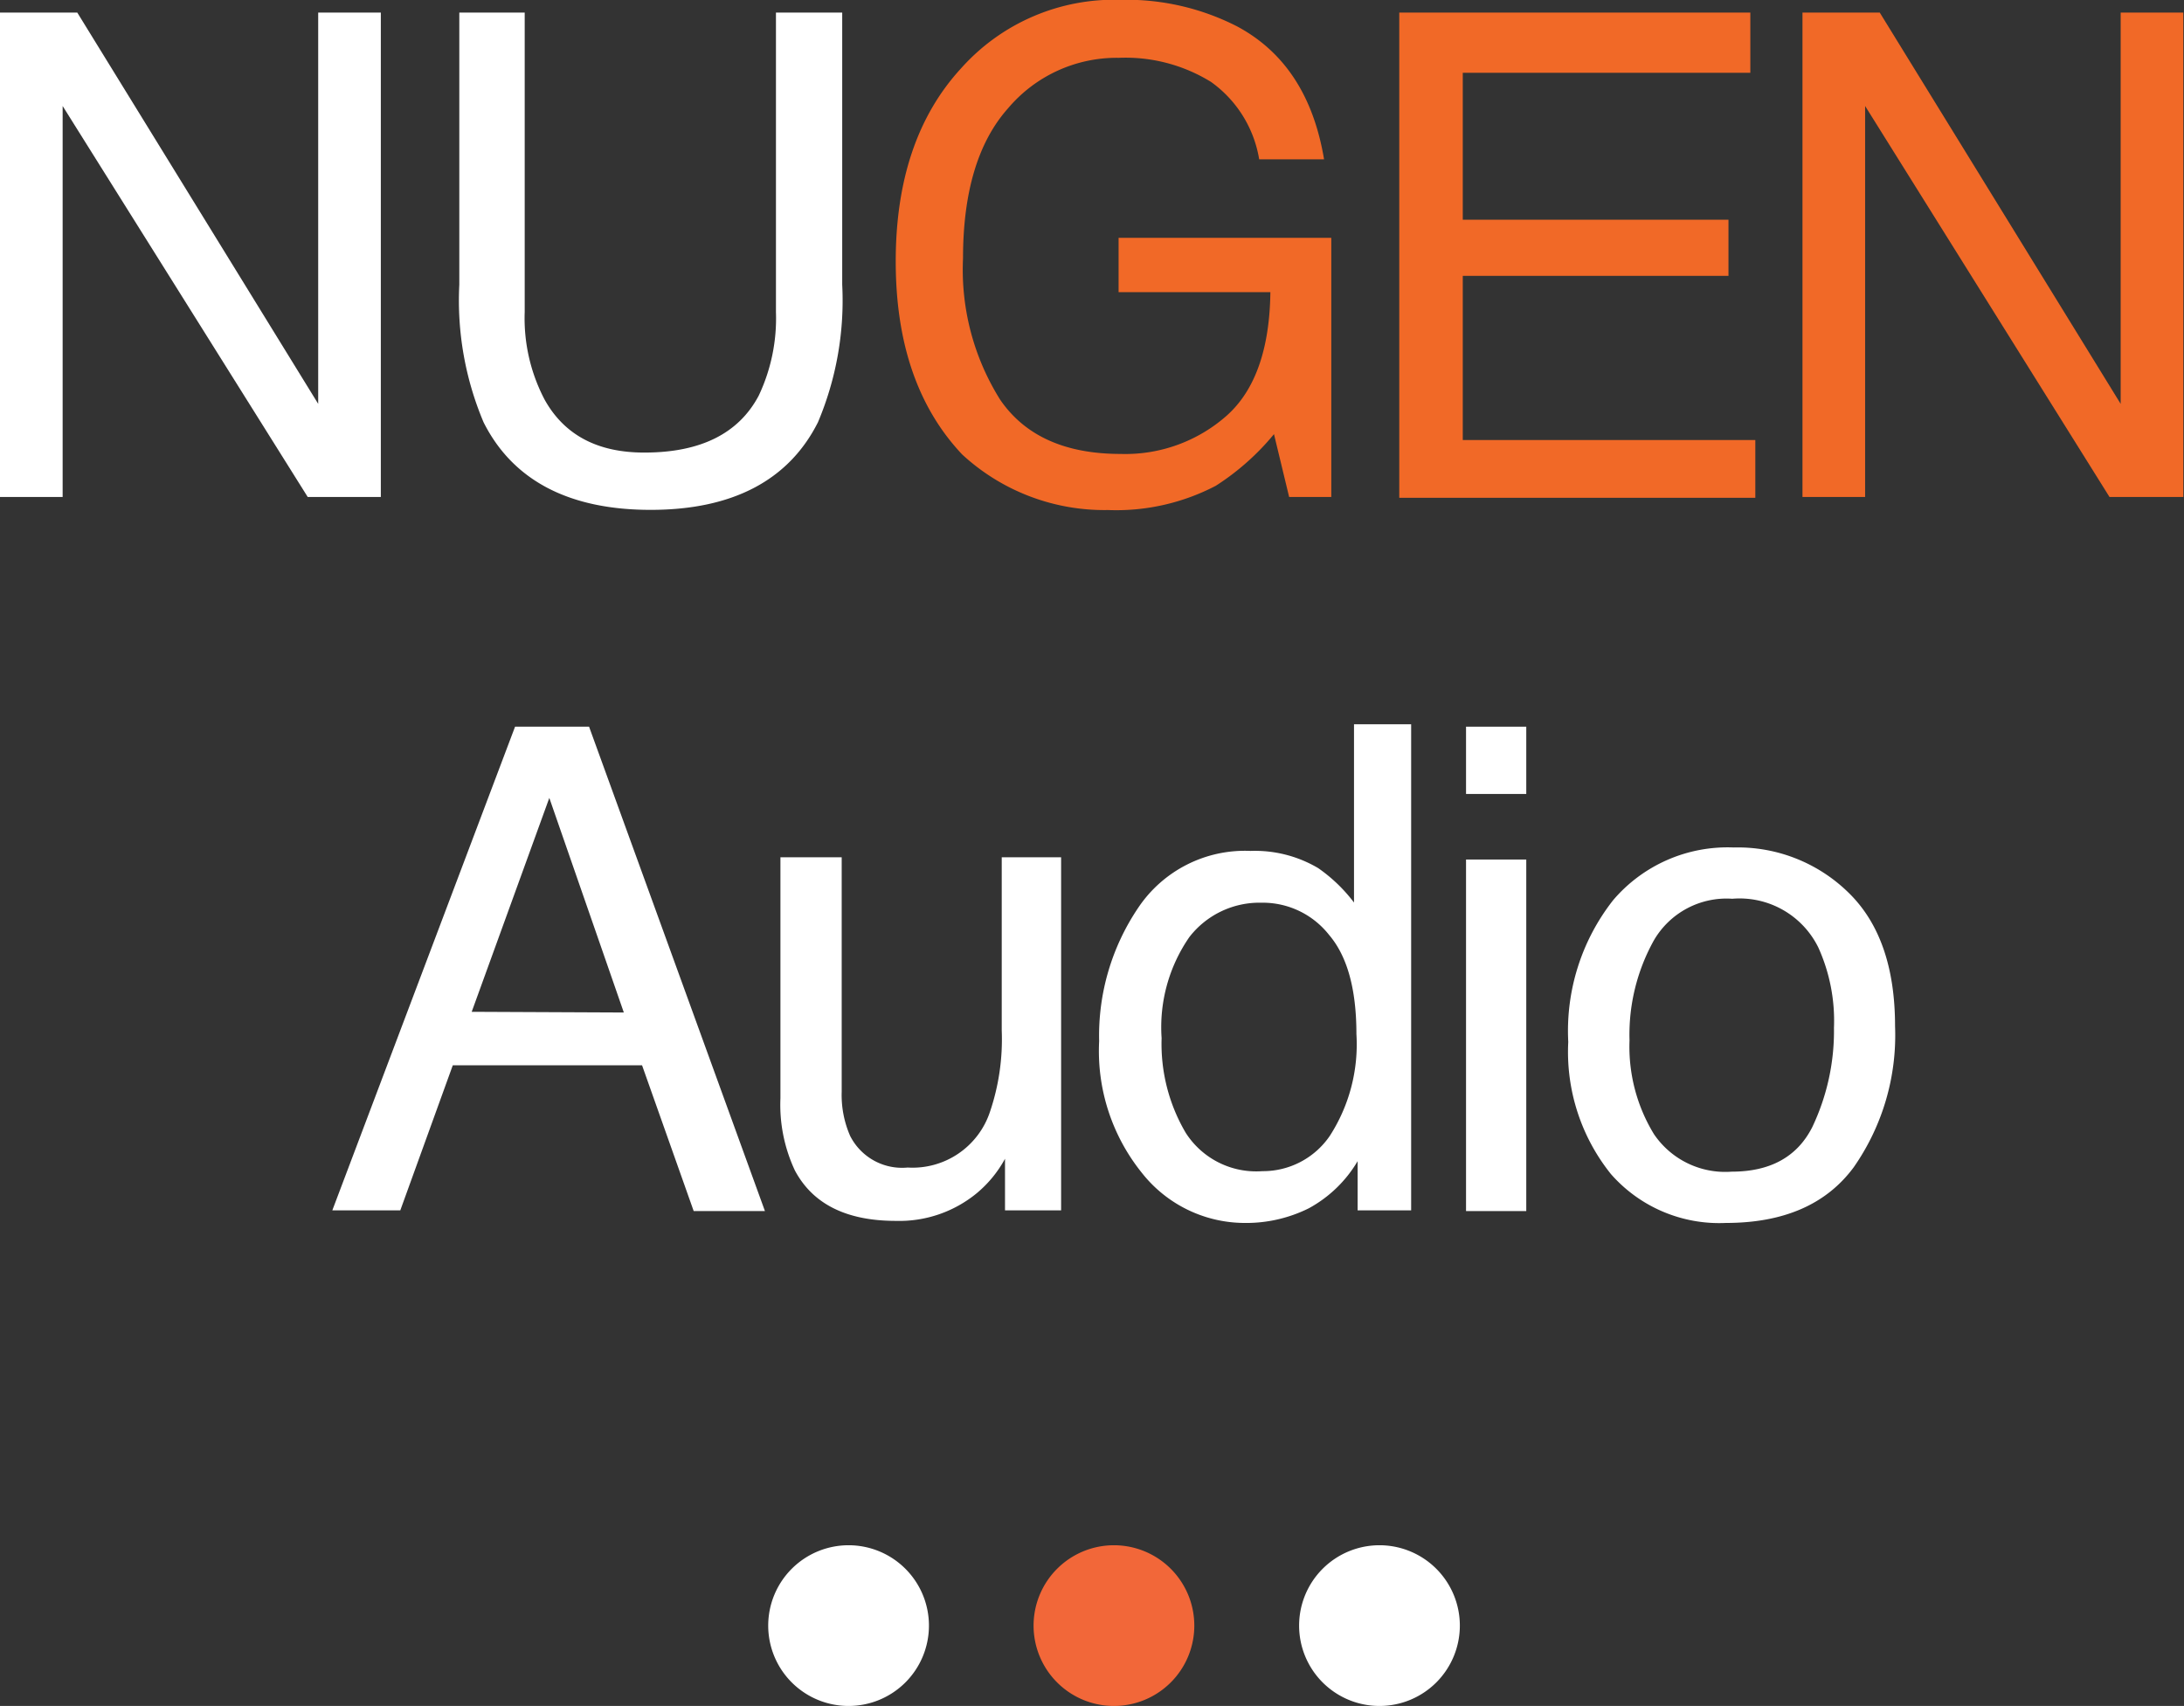 <svg id="Layer_1" data-name="Layer 1" xmlns="http://www.w3.org/2000/svg" viewBox="0 0 126.91 99.14"><rect x="0" y="0" width="126.91" height="99.14" fill="#333333" stroke="none"/><defs><style>.cls-1{fill:#fff;}.cls-2{fill:#f16927;}.cls-3{fill:#f26739;}</style></defs><title>NUGEN-FINAL-LOGO-VERTICAL</title><path class="cls-1" d="M38.69,41.5h4.49l14,22.74V41.5h3.64V69.65H56.57L42.33,46.93V69.65H38.69Z" transform="translate(-38.69 -40.77)"/><path class="cls-1" d="M69.18,41.5V58.9A10.17,10.17,0,0,0,70.34,64q1.72,3.08,5.8,3.07c3.25,0,5.47-1.1,6.64-3.31a10.5,10.5,0,0,0,1-4.85V41.5h3.85V57.31a18.18,18.18,0,0,1-1.41,8c-1.71,3.4-5,5.09-9.72,5.09s-8-1.69-9.71-5.09a18.18,18.18,0,0,1-1.41-8V41.5Z" transform="translate(-38.69 -40.77)"/><path class="cls-2" d="M110.57,42.3q4.14,2.21,5.06,7.73h-3.77a6.9,6.9,0,0,0-2.8-4.5,9.46,9.46,0,0,0-5.35-1.4,8.27,8.27,0,0,0-6.44,2.93Q94.65,50,94.65,55.79A14.21,14.21,0,0,0,96.81,64q2.16,3.15,7,3.15A8.89,8.89,0,0,0,110,64.9c1.63-1.47,2.47-3.86,2.51-7.15h-8.82V54.59h12.36V69.65h-2.45L112.72,66a14.51,14.51,0,0,1-3.38,3,12.49,12.49,0,0,1-6.27,1.41,12.18,12.18,0,0,1-8.47-3.23Q90.75,63.1,90.74,56t3.78-11.24a11.92,11.92,0,0,1,9.29-4A14.11,14.11,0,0,1,110.57,42.3Z" transform="translate(-38.69 -40.77)"/><path class="cls-2" d="M120,41.5H140.4V45H123.69v8.54h15.44v3.26H123.69v9.54h17v3.36H120Z" transform="translate(-38.69 -40.77)"/><path class="cls-2" d="M143.43,41.5h4.49l14,22.74V41.5h3.64V69.65h-4.29L147.07,46.93V69.65h-3.64Z" transform="translate(-38.69 -40.77)"/><path class="cls-1" d="M68.62,83h4.3l10.22,28.15H79L76,102.68H65l-3.05,8.43H58Zm6.32,16.61L70.61,87.14,66.1,99.57Z" transform="translate(-38.69 -40.77)"/><path class="cls-1" d="M87.6,90.59v13.62a5.94,5.94,0,0,0,.49,2.57,3.38,3.38,0,0,0,3.34,1.84,4.74,4.74,0,0,0,4.78-3.22,13.12,13.12,0,0,0,.69-4.74V90.59h3.45v20.52H97.09l0-3a6.87,6.87,0,0,1-1.64,2,7.08,7.08,0,0,1-4.7,1.61q-4.31,0-5.87-2.93a9,9,0,0,1-.84-4.2V90.59Z" transform="translate(-38.69 -40.77)"/><path class="cls-1" d="M115.29,91.22a9.21,9.21,0,0,1,2.08,2V82.86h3.32v28.25h-3.11v-2.86a7.4,7.4,0,0,1-2.84,2.74,8.17,8.17,0,0,1-3.76.85,7.62,7.62,0,0,1-5.92-2.89,11.28,11.28,0,0,1-2.5-7.67,13.28,13.28,0,0,1,2.28-7.77,7.46,7.46,0,0,1,6.52-3.29A7.22,7.22,0,0,1,115.29,91.22Zm-7.7,15.38a4.86,4.86,0,0,0,4.46,2.23,4.7,4.7,0,0,0,3.92-2.06,9.81,9.81,0,0,0,1.54-5.91q0-3.9-1.59-5.76A4.9,4.9,0,0,0,112,93.23a5.15,5.15,0,0,0-4.2,2,9.21,9.21,0,0,0-1.61,5.87A10.18,10.18,0,0,0,107.59,106.6Z" transform="translate(-38.69 -40.77)"/><path class="cls-1" d="M123.88,83h3.5v3.91h-3.5Zm0,7.72h3.5v20.43h-3.5Z" transform="translate(-38.69 -40.77)"/><path class="cls-1" d="M146.09,92.63c1.82,1.76,2.72,4.36,2.72,7.78a13.39,13.39,0,0,1-2.4,8.19q-2.39,3.24-7.43,3.24A8.37,8.37,0,0,1,132.3,109a11.34,11.34,0,0,1-2.48-7.68,12.3,12.3,0,0,1,2.61-8.24,8.73,8.73,0,0,1,7-3.06A9.19,9.19,0,0,1,146.09,92.63ZM144,106.27a13,13,0,0,0,1.26-5.77,10.33,10.33,0,0,0-.91-4.67,5.1,5.1,0,0,0-5-2.83,4.88,4.88,0,0,0-4.55,2.41,11.26,11.26,0,0,0-1.42,5.82,9.75,9.75,0,0,0,1.42,5.45,5,5,0,0,0,4.51,2.18Q142.69,108.86,144,106.27Z" transform="translate(-38.69 -40.77)"/><path class="cls-1" d="M118.85,139.91a4.67,4.67,0,1,0-4.67-4.67A4.67,4.67,0,0,0,118.85,139.91Z" transform="translate(-38.69 -40.77)"/><path class="cls-1" d="M88,139.91a4.67,4.67,0,1,0-4.67-4.67A4.67,4.67,0,0,0,88,139.91Z" transform="translate(-38.69 -40.77)"/><path class="cls-3" d="M103.42,139.91a4.67,4.67,0,1,0-4.67-4.67A4.67,4.67,0,0,0,103.42,139.91Z" transform="translate(-38.69 -40.77)"/></svg>